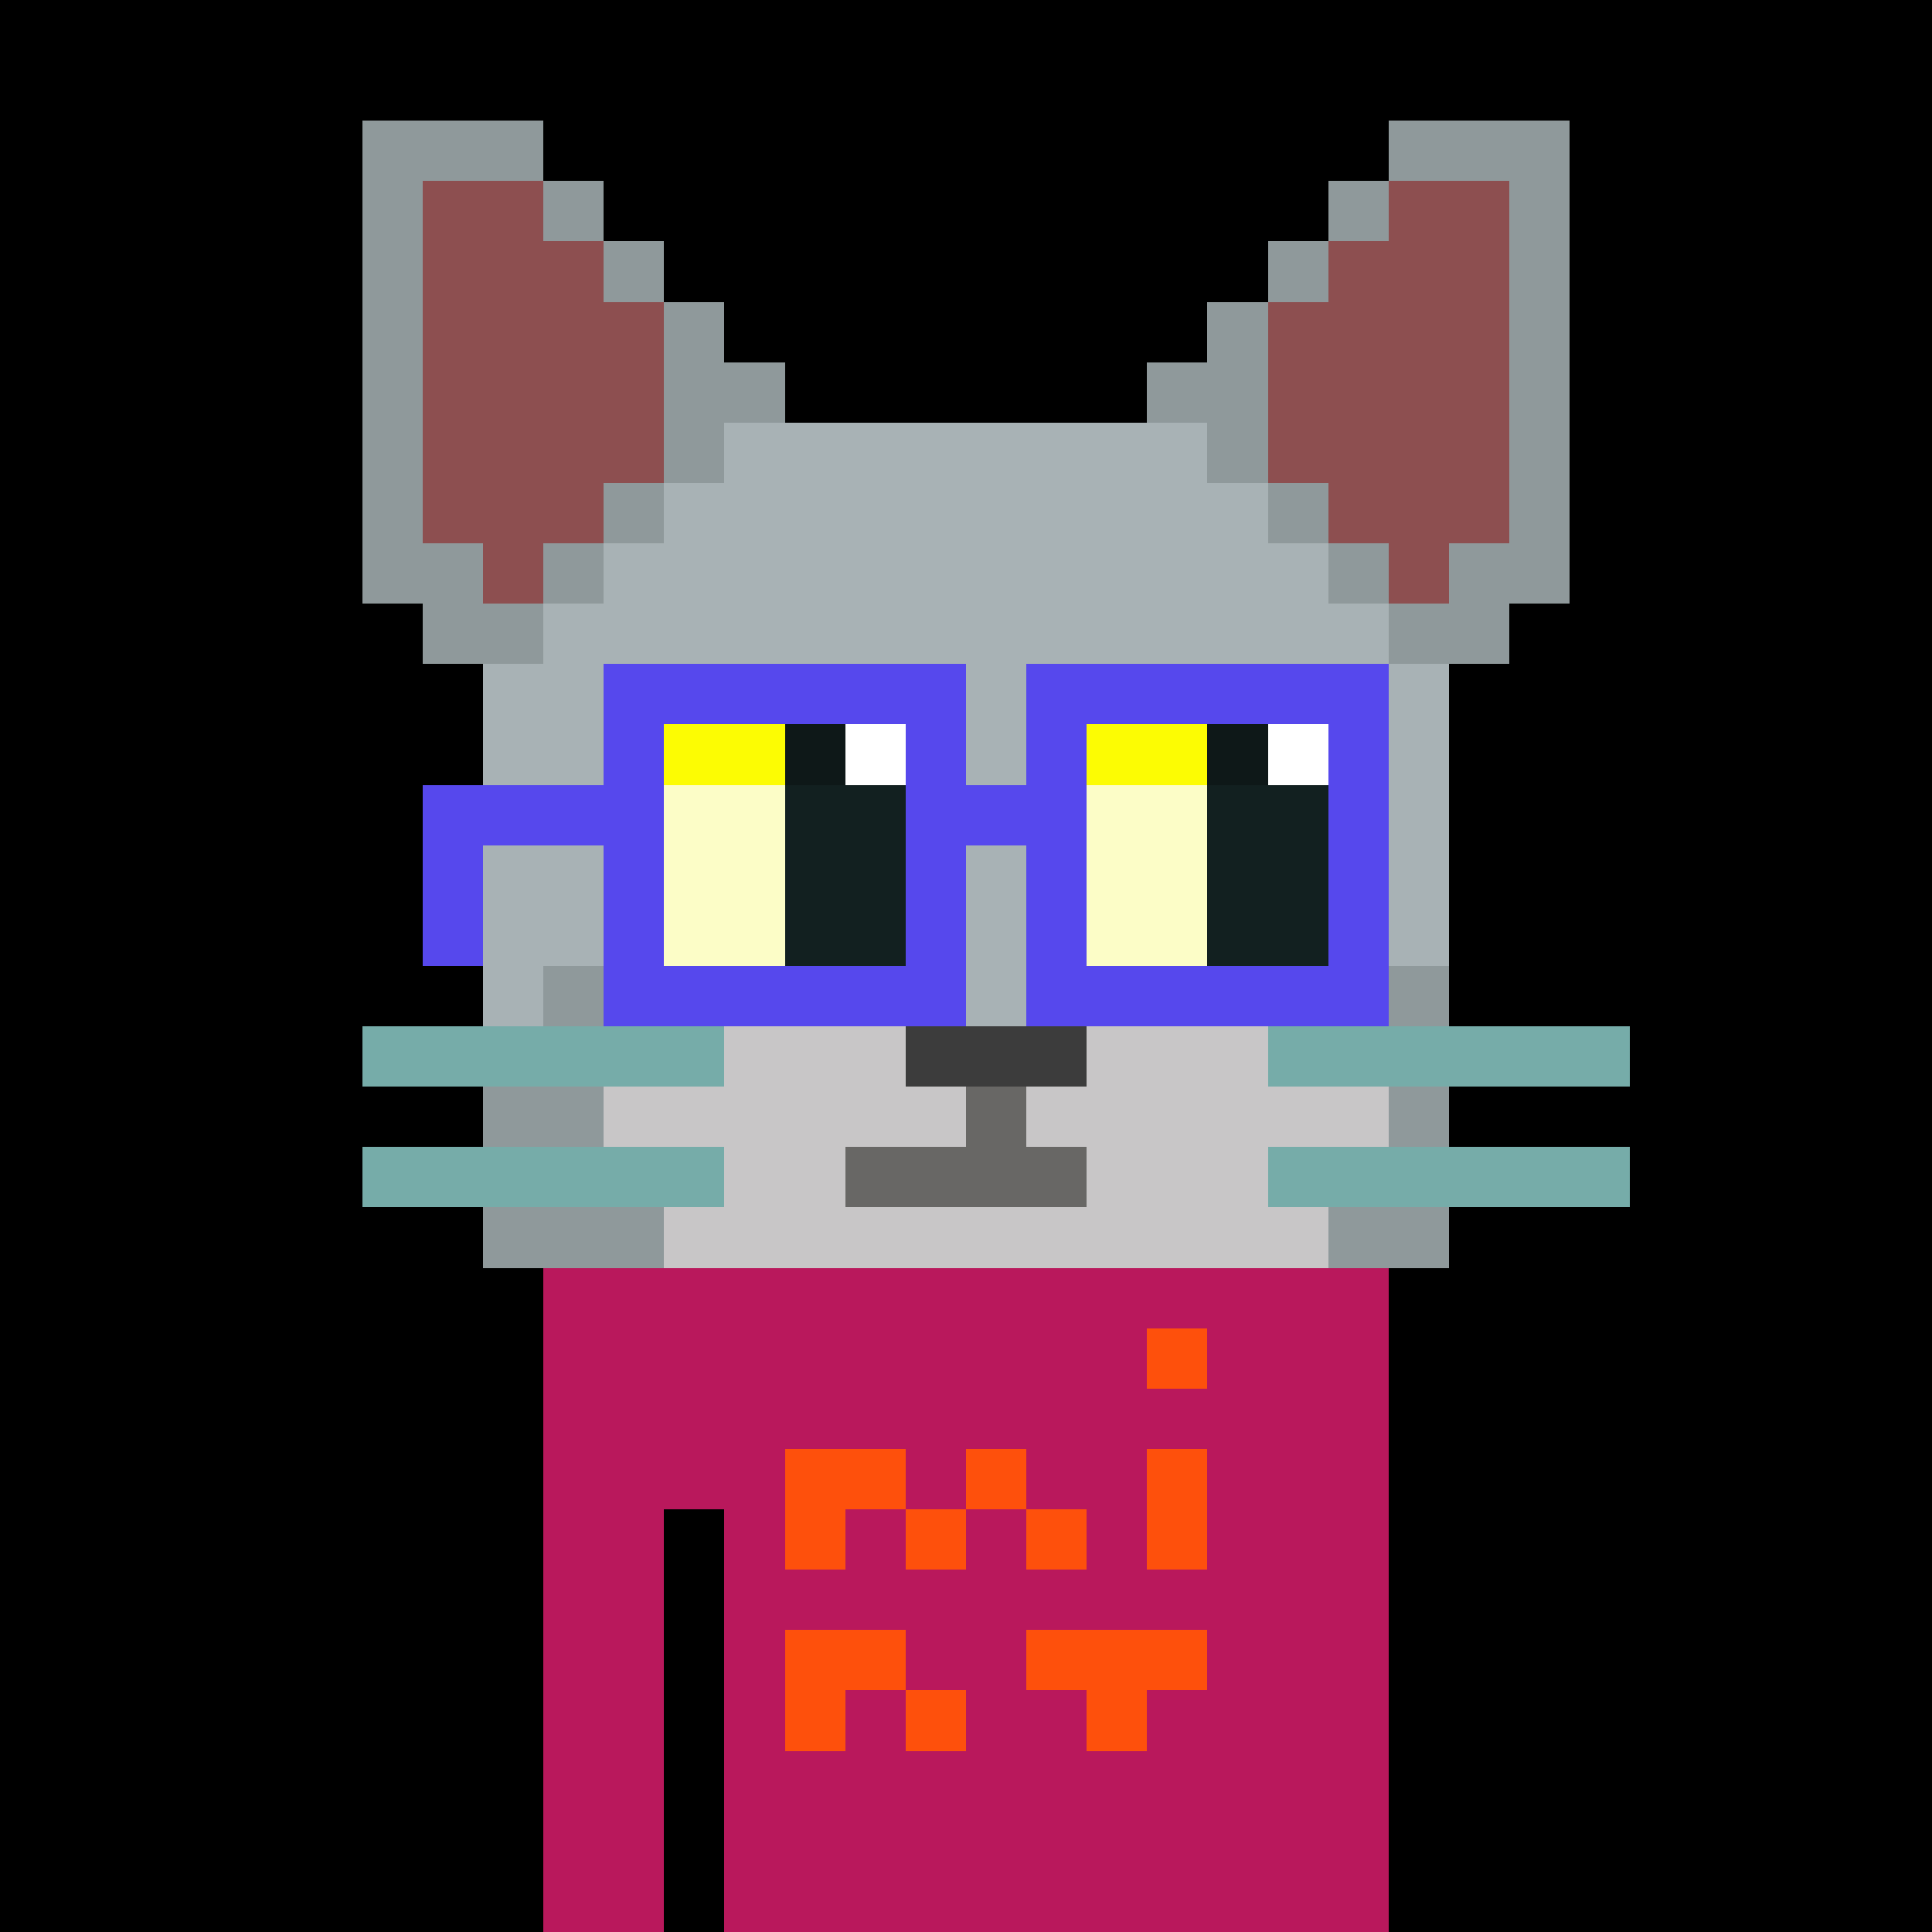 <svg width="320" height="320" viewBox="0 0 320 320" xmlns="http://www.w3.org/2000/svg" shape-rendering="crispEdges"><rect width="100%" height="100%" fill="# 'cfd9e6'"/><rect width="140" height="10" x="90" y="210" fill="#b9185c"/><rect width="140" height="10" x="90" y="220" fill="#b9185c"/><rect width="140" height="10" x="90" y="230" fill="#b9185c"/><rect width="140" height="10" x="90" y="240" fill="#b9185c"/><rect width="20" height="10" x="90" y="250" fill="#b9185c"/><rect width="110" height="10" x="120" y="250" fill="#b9185c"/><rect width="20" height="10" x="90" y="260" fill="#b9185c"/><rect width="110" height="10" x="120" y="260" fill="#b9185c"/><rect width="20" height="10" x="90" y="270" fill="#b9185c"/><rect width="110" height="10" x="120" y="270" fill="#b9185c"/><rect width="20" height="10" x="90" y="280" fill="#b9185c"/><rect width="110" height="10" x="120" y="280" fill="#b9185c"/><rect width="20" height="10" x="90" y="290" fill="#b9185c"/><rect width="110" height="10" x="120" y="290" fill="#b9185c"/><rect width="20" height="10" x="90" y="300" fill="#b9185c"/><rect width="110" height="10" x="120" y="300" fill="#b9185c"/><rect width="20" height="10" x="90" y="310" fill="#b9185c"/><rect width="110" height="10" x="120" y="310" fill="#b9185c"/><rect width="10" height="10" x="190" y="220" fill="#fe500c"/><rect width="20" height="10" x="130" y="240" fill="#fe500c"/><rect width="10" height="10" x="160" y="240" fill="#fe500c"/><rect width="10" height="10" x="190" y="240" fill="#fe500c"/><rect width="10" height="10" x="130" y="250" fill="#fe500c"/><rect width="10" height="10" x="150" y="250" fill="#fe500c"/><rect width="10" height="10" x="170" y="250" fill="#fe500c"/><rect width="10" height="10" x="190" y="250" fill="#fe500c"/><rect width="20" height="10" x="130" y="270" fill="#fe500c"/><rect width="30" height="10" x="170" y="270" fill="#fe500c"/><rect width="10" height="10" x="130" y="280" fill="#fe500c"/><rect width="10" height="10" x="150" y="280" fill="#fe500c"/><rect width="10" height="10" x="180" y="280" fill="#fe500c"/><rect width="30" height="10" x="60" y="20" fill="#8f999b"/><rect width="30" height="10" x="230" y="20" fill="#8f999b"/><rect width="10" height="10" x="60" y="30" fill="#8f999b"/><rect width="20" height="10" x="70" y="30" fill="#8d4f50"/><rect width="10" height="10" x="90" y="30" fill="#8f999b"/><rect width="10" height="10" x="220" y="30" fill="#8f999b"/><rect width="20" height="10" x="230" y="30" fill="#8d4f50"/><rect width="10" height="10" x="250" y="30" fill="#8f999b"/><rect width="10" height="10" x="60" y="40" fill="#8f999b"/><rect width="30" height="10" x="70" y="40" fill="#8d4f50"/><rect width="10" height="10" x="100" y="40" fill="#8f999b"/><rect width="10" height="10" x="210" y="40" fill="#8f999b"/><rect width="30" height="10" x="220" y="40" fill="#8d4f50"/><rect width="10" height="10" x="250" y="40" fill="#8f999b"/><rect width="10" height="10" x="60" y="50" fill="#8f999b"/><rect width="40" height="10" x="70" y="50" fill="#8d4f50"/><rect width="10" height="10" x="110" y="50" fill="#8f999b"/><rect width="10" height="10" x="200" y="50" fill="#8f999b"/><rect width="40" height="10" x="210" y="50" fill="#8d4f50"/><rect width="10" height="10" x="250" y="50" fill="#8f999b"/><rect width="10" height="10" x="60" y="60" fill="#8f999b"/><rect width="40" height="10" x="70" y="60" fill="#8d4f50"/><rect width="20" height="10" x="110" y="60" fill="#8f999b"/><rect width="20" height="10" x="190" y="60" fill="#8f999b"/><rect width="40" height="10" x="210" y="60" fill="#8d4f50"/><rect width="10" height="10" x="250" y="60" fill="#8f999b"/><rect width="10" height="10" x="60" y="70" fill="#8f999b"/><rect width="40" height="10" x="70" y="70" fill="#8d4f50"/><rect width="10" height="10" x="110" y="70" fill="#8f999b"/><rect width="80" height="10" x="120" y="70" fill="#a8b2b5"/><rect width="10" height="10" x="200" y="70" fill="#8f999b"/><rect width="40" height="10" x="210" y="70" fill="#8d4f50"/><rect width="10" height="10" x="250" y="70" fill="#8f999b"/><rect width="10" height="10" x="60" y="80" fill="#8f999b"/><rect width="30" height="10" x="70" y="80" fill="#8d4f50"/><rect width="10" height="10" x="100" y="80" fill="#8f999b"/><rect width="100" height="10" x="110" y="80" fill="#a8b2b5"/><rect width="10" height="10" x="210" y="80" fill="#8f999b"/><rect width="30" height="10" x="220" y="80" fill="#8d4f50"/><rect width="10" height="10" x="250" y="80" fill="#8f999b"/><rect width="20" height="10" x="60" y="90" fill="#8f999b"/><rect width="10" height="10" x="80" y="90" fill="#8d4f50"/><rect width="10" height="10" x="90" y="90" fill="#8f999b"/><rect width="120" height="10" x="100" y="90" fill="#a8b2b5"/><rect width="10" height="10" x="220" y="90" fill="#8f999b"/><rect width="10" height="10" x="230" y="90" fill="#8d4f50"/><rect width="20" height="10" x="240" y="90" fill="#8f999b"/><rect width="20" height="10" x="70" y="100" fill="#8f999b"/><rect width="140" height="10" x="90" y="100" fill="#a8b2b5"/><rect width="20" height="10" x="230" y="100" fill="#8f999b"/><rect width="160" height="10" x="80" y="110" fill="#a8b2b5"/><rect width="160" height="10" x="80" y="120" fill="#a8b2b5"/><rect width="160" height="10" x="80" y="130" fill="#a8b2b5"/><rect width="160" height="10" x="80" y="140" fill="#a8b2b5"/><rect width="160" height="10" x="80" y="150" fill="#a8b2b5"/><rect width="10" height="10" x="80" y="160" fill="#a8b2b5"/><rect width="10" height="10" x="90" y="160" fill="#8f999b"/><rect width="130" height="10" x="100" y="160" fill="#a8b2b5"/><rect width="10" height="10" x="230" y="160" fill="#8f999b"/><rect width="60" height="10" x="60" y="170" fill="#76aca9"/><rect width="30" height="10" x="120" y="170" fill="#c8c6c7"/><rect width="30" height="10" x="150" y="170" fill="#3c3c3c"/><rect width="30" height="10" x="180" y="170" fill="#c8c6c7"/><rect width="60" height="10" x="210" y="170" fill="#76aca9"/><rect width="20" height="10" x="80" y="180" fill="#8f999b"/><rect width="60" height="10" x="100" y="180" fill="#c8c6c7"/><rect width="10" height="10" x="160" y="180" fill="#686765"/><rect width="60" height="10" x="170" y="180" fill="#c8c6c7"/><rect width="10" height="10" x="230" y="180" fill="#8f999b"/><rect width="60" height="10" x="60" y="190" fill="#76aca9"/><rect width="20" height="10" x="120" y="190" fill="#c8c6c7"/><rect width="40" height="10" x="140" y="190" fill="#686765"/><rect width="30" height="10" x="180" y="190" fill="#c8c6c7"/><rect width="60" height="10" x="210" y="190" fill="#76aca9"/><rect width="30" height="10" x="80" y="200" fill="#8f999b"/><rect width="110" height="10" x="110" y="200" fill="#c8c6c7"/><rect width="20" height="10" x="220" y="200" fill="#8f999b"/><rect width="20" height="10" x="110" y="120" fill="#fcfc03"/><rect width="10" height="10" x="130" y="120" fill="#0e1818"/><rect width="10" height="10" x="140" y="120" fill="#ffffff"/><rect width="20" height="10" x="180" y="120" fill="#fcfc03"/><rect width="10" height="10" x="200" y="120" fill="#0e1818"/><rect width="10" height="10" x="210" y="120" fill="#ffffff"/><rect width="20" height="10" x="110" y="130" fill="#fcfdc7"/><rect width="20" height="10" x="130" y="130" fill="#122020"/><rect width="20" height="10" x="180" y="130" fill="#fcfdc7"/><rect width="20" height="10" x="200" y="130" fill="#122020"/><rect width="20" height="10" x="110" y="140" fill="#fcfdc7"/><rect width="20" height="10" x="130" y="140" fill="#122020"/><rect width="20" height="10" x="180" y="140" fill="#fcfdc7"/><rect width="20" height="10" x="200" y="140" fill="#122020"/><rect width="20" height="10" x="110" y="150" fill="#fcfdc7"/><rect width="20" height="10" x="130" y="150" fill="#122020"/><rect width="20" height="10" x="180" y="150" fill="#fcfdc7"/><rect width="20" height="10" x="200" y="150" fill="#122020"/><rect width="60" height="10" x="100" y="110" fill="#5648ed"/><rect width="60" height="10" x="170" y="110" fill="#5648ed"/><rect width="10" height="10" x="100" y="120" fill="#5648ed"/><rect width="10" height="10" x="150" y="120" fill="#5648ed"/><rect width="10" height="10" x="170" y="120" fill="#5648ed"/><rect width="10" height="10" x="220" y="120" fill="#5648ed"/><rect width="40" height="10" x="70" y="130" fill="#5648ed"/><rect width="30" height="10" x="150" y="130" fill="#5648ed"/><rect width="10" height="10" x="220" y="130" fill="#5648ed"/><rect width="10" height="10" x="70" y="140" fill="#5648ed"/><rect width="10" height="10" x="100" y="140" fill="#5648ed"/><rect width="10" height="10" x="150" y="140" fill="#5648ed"/><rect width="10" height="10" x="170" y="140" fill="#5648ed"/><rect width="10" height="10" x="220" y="140" fill="#5648ed"/><rect width="10" height="10" x="70" y="150" fill="#5648ed"/><rect width="10" height="10" x="100" y="150" fill="#5648ed"/><rect width="10" height="10" x="150" y="150" fill="#5648ed"/><rect width="10" height="10" x="170" y="150" fill="#5648ed"/><rect width="10" height="10" x="220" y="150" fill="#5648ed"/><rect width="60" height="10" x="100" y="160" fill="#5648ed"/><rect width="60" height="10" x="170" y="160" fill="#5648ed"/></svg>